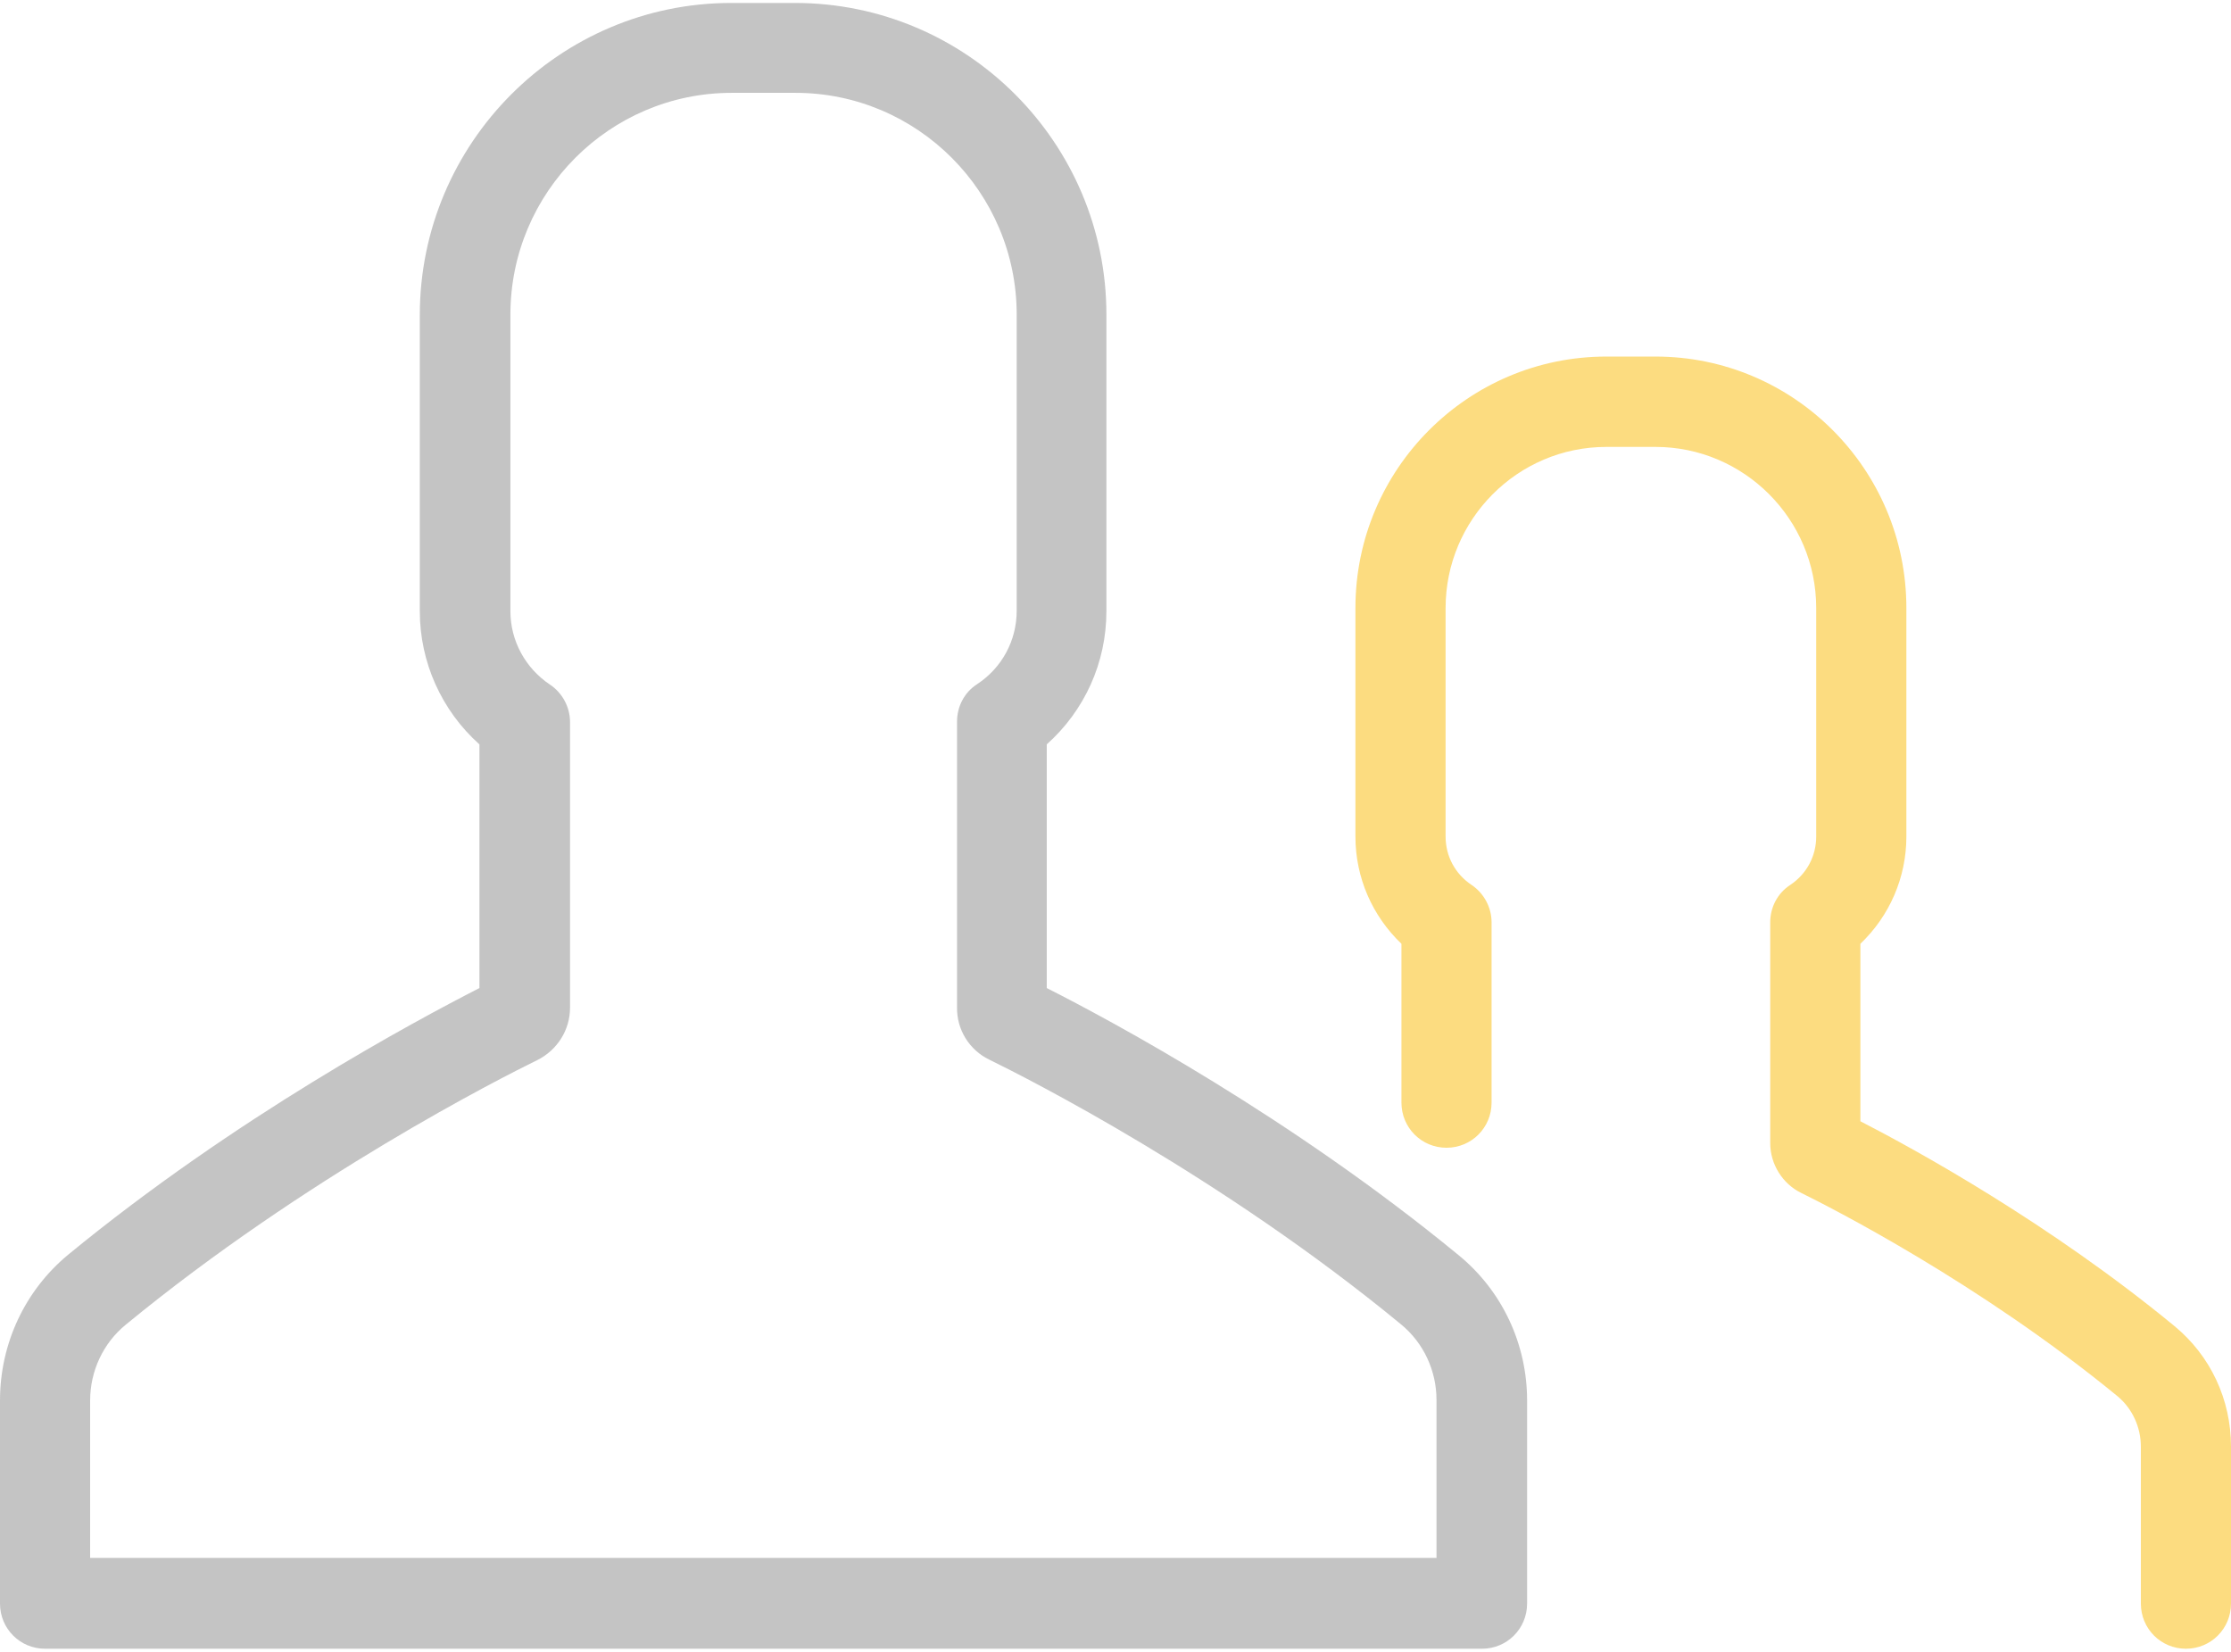 <?xml version="1.0" encoding="UTF-8"?>
<svg width="77px" height="57px" viewBox="0 0 77 57" version="1.1" xmlns="http://www.w3.org/2000/svg" xmlns:xlink="http://www.w3.org/1999/xlink">
    <!-- Generator: Sketch 39.1 (31720) - http://www.bohemiancoding.com/sketch -->
    <title>boostez</title>
    <desc>Created with Sketch.</desc>
    <defs></defs>
    <g id="II---Maquettes-Alumni-Grandes-Ecoles" stroke="none" stroke-width="1" fill="none" fill-rule="evenodd" opacity="0.7">
        <g id="Maquette-Alumni-Grandes-Ecoles" transform="translate(-341, -867)">
            <g id="Section-B---AlumnForce-c'est" transform="translate(96, 784)">
                <g id="Group-8" transform="translate(0, 73)">
                    <g id="Group-22" transform="translate(244, 10)">
                        <g id="boostez" transform="translate(1, 0)">
                            <g id="Layer_1">
                                <g id="Group">
                                    <path d="M75.051,45.765 C70.73,42.207 66.079,39.656 64.209,38.695 L64.209,32.57 C65.214,31.61 65.796,30.287 65.796,28.87 L65.796,20.981 C65.796,16.195 61.914,12.305 57.137,12.305 L55.44,12.305 C50.663,12.305 46.781,16.195 46.781,20.981 L46.781,28.87 C46.781,30.287 47.363,31.61 48.369,32.57 L48.369,38.05 C48.369,38.916 49.06,39.609 49.924,39.609 C50.789,39.609 51.48,38.916 51.48,38.05 L51.48,31.83 C51.48,31.311 51.213,30.823 50.789,30.539 C50.223,30.161 49.893,29.547 49.893,28.87 L49.893,20.981 C49.893,17.927 52.376,15.423 55.44,15.423 L57.137,15.423 C60.186,15.423 62.684,17.911 62.684,20.981 L62.684,28.87 C62.684,29.547 62.354,30.161 61.789,30.539 C61.349,30.823 61.097,31.311 61.097,31.83 L61.097,39.451 C61.097,40.176 61.521,40.853 62.166,41.168 C63.156,41.656 68.31,44.269 73.071,48.174 C73.59,48.6 73.889,49.245 73.889,49.922 L73.889,55.339 C73.889,56.205 74.58,56.898 75.444,56.898 C76.309,56.898 77,56.205 77,55.339 L77,49.922 C77,48.3 76.293,46.789 75.051,45.765 L75.051,45.765 Z" id="Shape" fill="#FBCD4A"></path>
                                    <path d="M27.437,0.102 L25.237,0.102 C19.313,0.102 14.489,4.936 14.489,10.873 L14.489,21.092 C14.489,22.855 15.243,24.524 16.547,25.689 L16.547,34.098 C14.331,35.231 8.124,38.554 2.341,43.309 C0.864,44.537 0,46.364 0,48.332 L0,55.339 C0,56.205 0.691,56.898 1.556,56.898 L51.15,56.898 C52.014,56.898 52.706,56.205 52.706,55.339 L52.706,48.332 C52.706,46.379 51.841,44.537 50.333,43.309 C44.55,38.554 38.343,35.216 36.127,34.098 L36.127,25.689 C37.431,24.524 38.186,22.871 38.186,21.092 L38.186,10.857 C38.186,4.921 33.361,0.102 27.437,0.102 L27.437,0.102 Z M34.147,36.57 C35.436,37.2 42.161,40.601 48.353,45.702 C49.139,46.348 49.579,47.308 49.579,48.316 L49.579,53.764 L3.111,53.764 L3.111,48.332 C3.111,47.308 3.567,46.348 4.337,45.718 C10.544,40.616 17.254,37.215 18.543,36.585 C19.234,36.239 19.674,35.546 19.674,34.775 L19.674,24.918 C19.674,24.398 19.407,23.91 18.983,23.627 C18.134,23.06 17.616,22.115 17.616,21.092 L17.616,10.857 C17.616,6.637 21.041,3.204 25.253,3.204 L27.453,3.204 C31.664,3.204 35.09,6.637 35.09,10.857 L35.09,21.076 C35.09,22.099 34.587,23.044 33.723,23.611 C33.283,23.894 33.031,24.382 33.031,24.902 L33.031,34.759 C33.016,35.531 33.456,36.239 34.147,36.57 L34.147,36.57 Z" id="Shape" fill="#ABABAB"></path>
                                </g>
                            </g>
                        </g>
                    </g>
                </g>
            </g>
        </g>
    </g>
</svg>